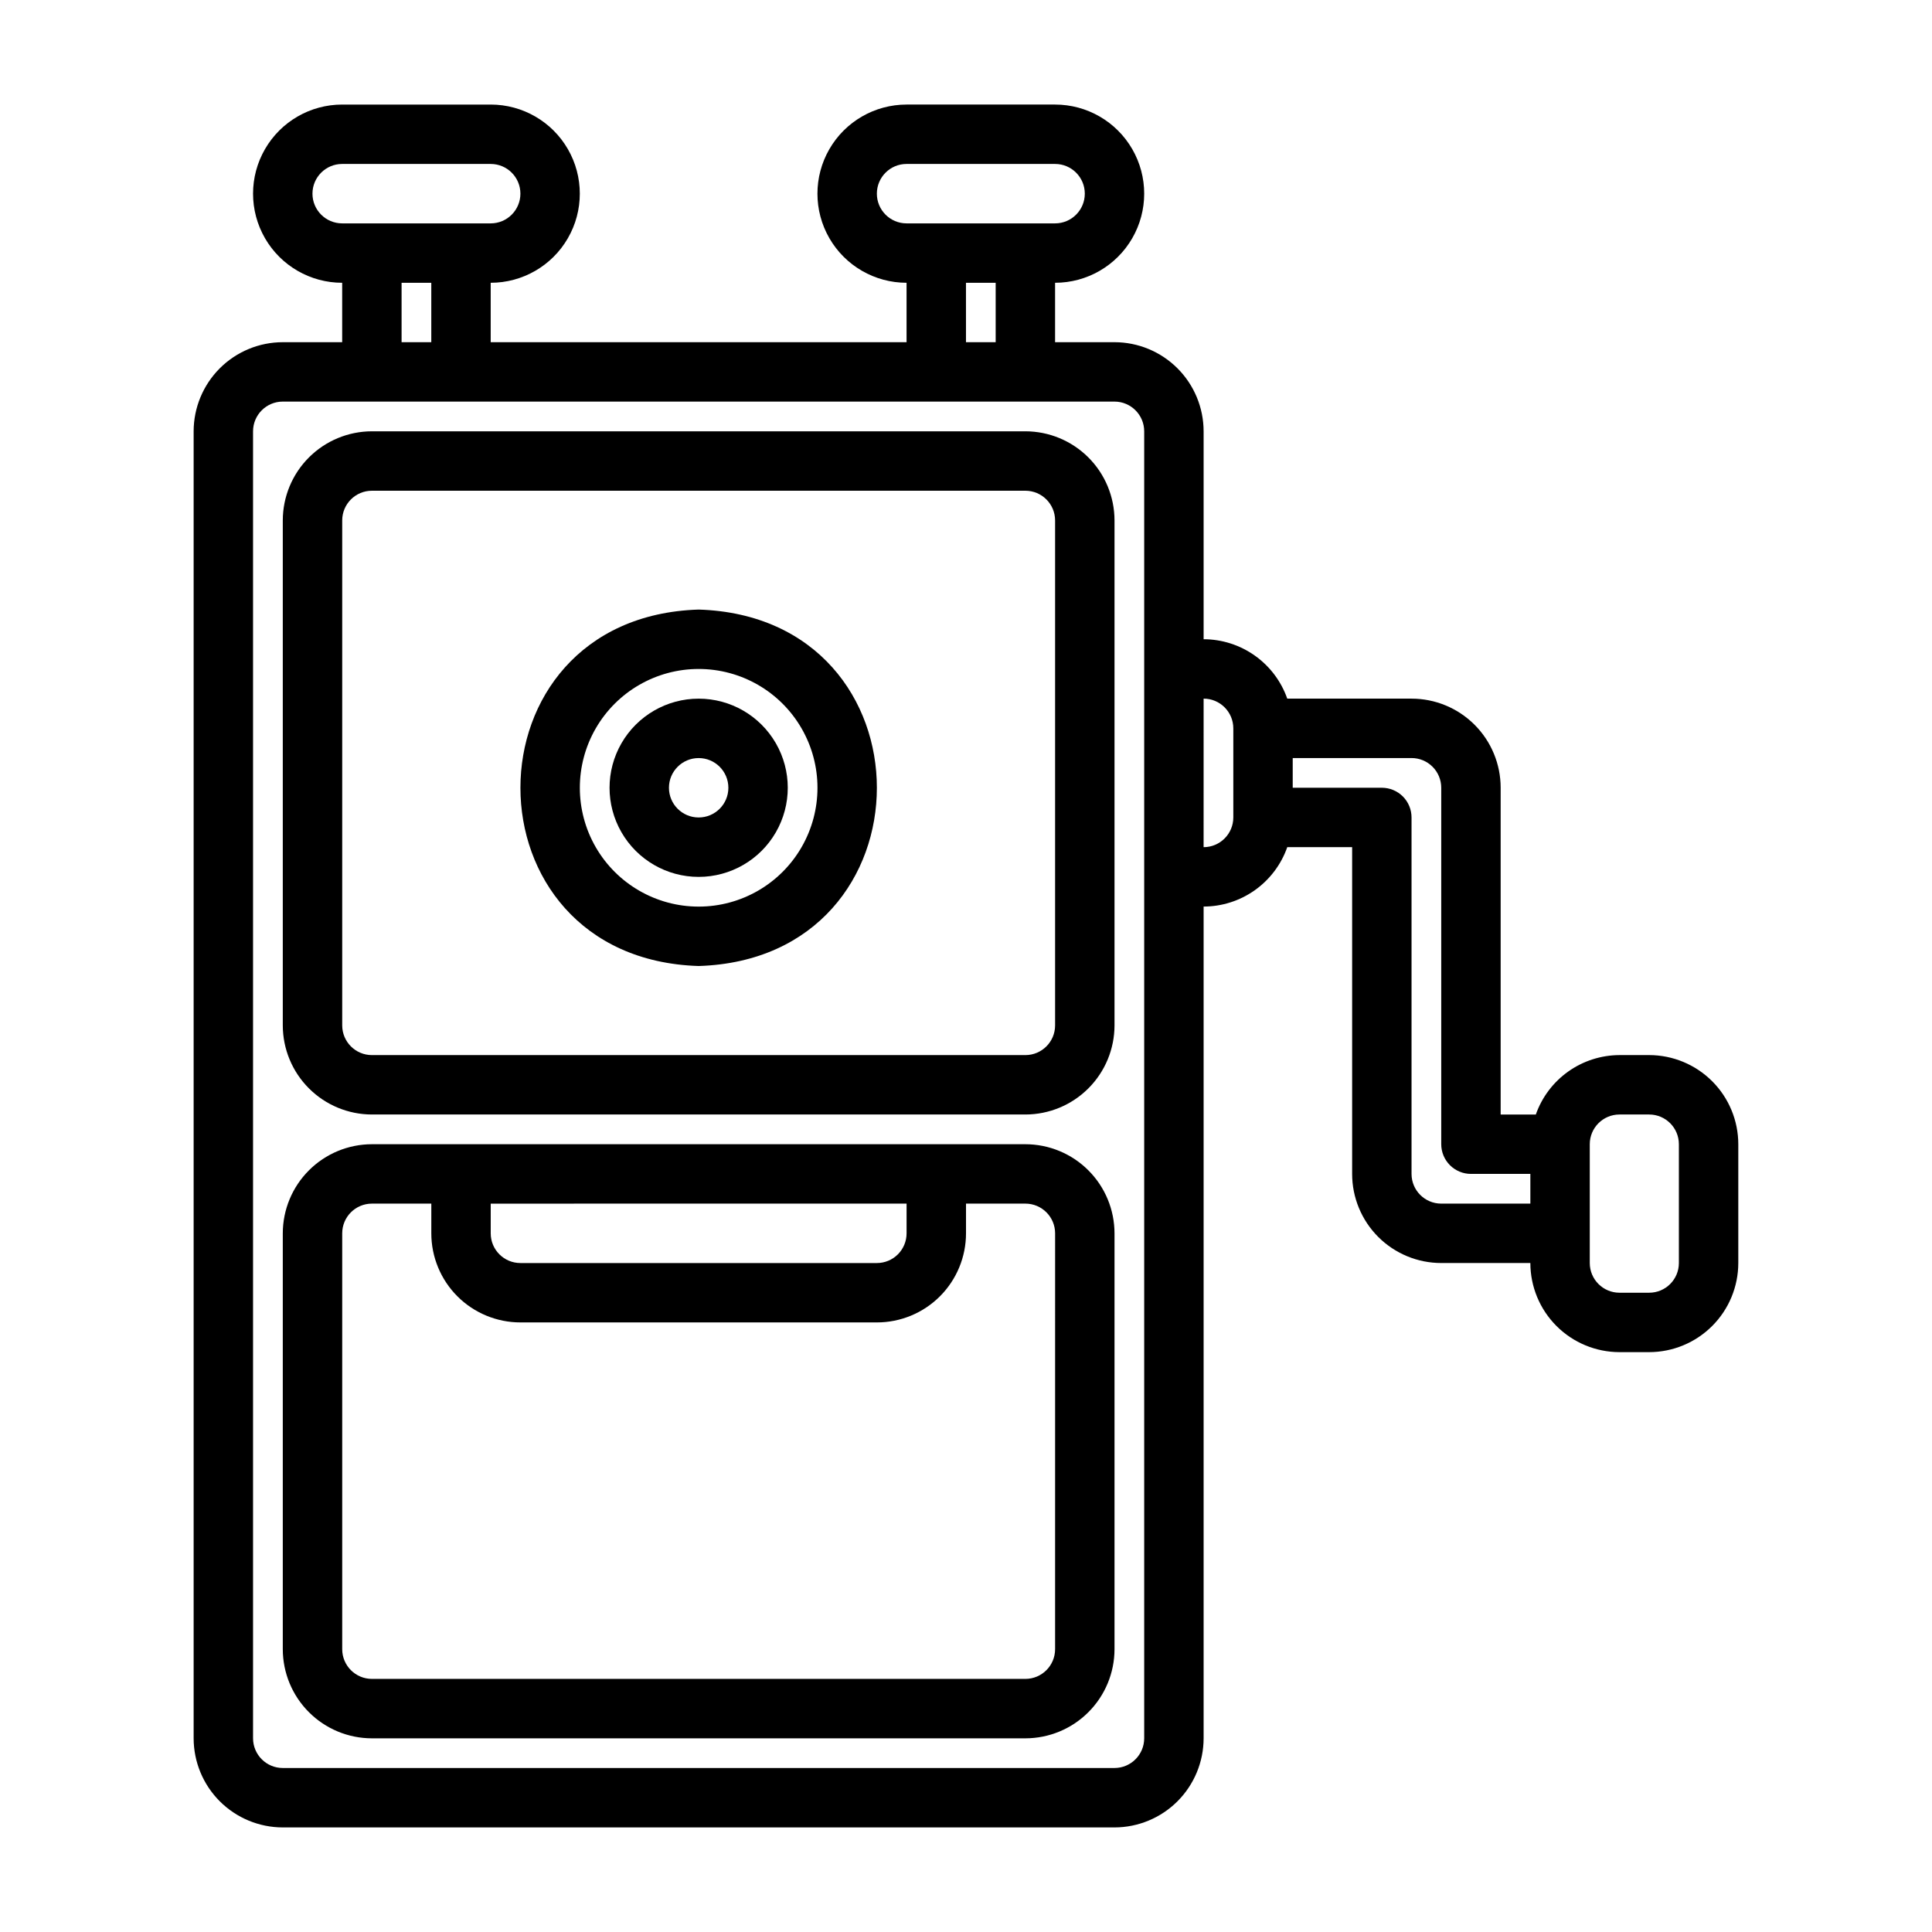 <?xml version="1.0" encoding="UTF-8"?>
<!-- The Best Svg Icon site in the world: iconSvg.co, Visit us! https://iconsvg.co -->
<svg fill="#000000" width="800px" height="800px" version="1.1" viewBox="144 144 512 512" xmlns="http://www.w3.org/2000/svg">
 <g>
  <path d="m415.74 258.3h-173.18c-6.262 0.008-12.266 2.5-16.691 6.926-4.43 4.426-6.918 10.43-6.926 16.691v133.82c0.008 6.262 2.496 12.266 6.926 16.691 4.426 4.43 10.43 6.918 16.691 6.926h173.18c6.262-0.008 12.266-2.496 16.691-6.926 4.43-4.426 6.918-10.43 6.926-16.691v-133.82c-0.008-6.262-2.496-12.266-6.926-16.691-4.426-4.426-10.43-6.918-16.691-6.926zm7.871 157.44c-0.004 4.348-3.523 7.867-7.871 7.871h-173.18c-4.348-0.004-7.867-3.523-7.871-7.871v-133.82c0.004-4.348 3.523-7.867 7.871-7.871h173.18c4.348 0.004 7.867 3.523 7.871 7.871z"/>
  <path d="m415.74 447.23h-173.18c-6.262 0.008-12.266 2.496-16.691 6.926-4.43 4.426-6.918 10.43-6.926 16.691v110.21c0.008 6.262 2.496 12.266 6.926 16.691 4.426 4.43 10.43 6.918 16.691 6.926h173.18c6.262-0.008 12.266-2.496 16.691-6.926 4.43-4.426 6.918-10.43 6.926-16.691v-110.21c-0.008-6.262-2.496-12.266-6.926-16.691-4.426-4.43-10.43-6.918-16.691-6.926zm-31.488 15.742v7.875c0 2.086-0.828 4.09-2.305 5.566-1.477 1.477-3.481 2.305-5.566 2.305h-94.465c-4.348 0-7.871-3.523-7.871-7.871v-7.871zm39.359 118.08c-0.004 4.348-3.523 7.867-7.871 7.871h-173.18c-4.348-0.004-7.867-3.523-7.871-7.871v-110.21c0.004-4.348 3.523-7.867 7.871-7.871h15.742v7.871c0 6.262 2.488 12.27 6.918 16.699s10.438 6.914 16.699 6.914h94.465c6.262 0 12.27-2.484 16.699-6.914 4.43-4.43 6.918-10.438 6.918-16.699v-7.871h15.742c4.348 0.004 7.867 3.523 7.871 7.871z"/>
  <path d="m329.15 329.15c-8.434 0-16.23 4.504-20.449 11.809-4.219 7.309-4.219 16.309 0 23.617 4.219 7.309 12.016 11.809 20.449 11.809 8.438 0 16.234-4.5 20.453-11.809 4.219-7.309 4.219-16.309 0-23.617-4.219-7.305-12.016-11.809-20.453-11.809zm0 31.488c-4.348 0-7.871-3.523-7.871-7.871s3.523-7.871 7.871-7.871c4.348 0 7.875 3.523 7.875 7.871s-3.527 7.871-7.875 7.871z"/>
  <path d="m329.15 305.54c-62.969 1.973-62.984 92.48 0 94.465 62.969-1.977 62.984-92.484 0-94.465zm0 78.719c-11.246 0-21.645-6-27.27-15.742-5.621-9.742-5.621-21.746 0-31.488 5.625-9.742 16.023-15.746 27.27-15.746 11.25 0 21.648 6.004 27.27 15.746 5.625 9.742 5.625 21.746 0 31.488-5.621 9.742-16.02 15.742-27.27 15.742z"/>
  <path d="m581.05 423.61h-7.871c-4.867 0.016-9.613 1.539-13.582 4.356-3.969 2.82-6.969 6.797-8.586 11.391l-9.32 0.008v-86.602c0-6.262-2.488-12.27-6.918-16.699-4.43-4.43-10.434-6.918-16.699-6.918h-32.934c-1.613-4.594-4.613-8.574-8.582-11.395-3.973-2.82-8.719-4.34-13.586-4.348v-55.105c-0.008-6.262-2.5-12.262-6.926-16.691-4.43-4.426-10.43-6.918-16.691-6.922h-15.746v-15.746c8.438 0 16.234-4.5 20.453-11.809 4.219-7.305 4.219-16.309 0-23.613-4.219-7.309-12.016-11.809-20.453-11.809h-39.359c-8.438 0-16.234 4.5-20.453 11.809-4.219 7.305-4.219 16.309 0 23.613 4.219 7.309 12.016 11.809 20.453 11.809v15.742l-110.21 0.004v-15.746c8.438 0 16.234-4.5 20.453-11.809 4.219-7.305 4.219-16.309 0-23.613-4.219-7.309-12.016-11.809-20.453-11.809h-39.359c-8.438 0-16.234 4.5-20.453 11.809-4.219 7.305-4.219 16.309 0 23.613 4.219 7.309 12.016 11.809 20.453 11.809v15.742l-15.746 0.004c-6.262 0.004-12.262 2.496-16.691 6.922-4.426 4.43-6.918 10.43-6.926 16.691v346.37c0.008 6.262 2.5 12.262 6.926 16.691 4.43 4.426 10.43 6.918 16.691 6.926h220.42c6.262-0.008 12.262-2.5 16.691-6.926 4.426-4.43 6.918-10.43 6.926-16.691v-220.42c4.867-0.008 9.613-1.527 13.586-4.348 3.969-2.82 6.969-6.801 8.582-11.395h17.191v86.59c0 6.266 2.488 12.27 6.914 16.699 4.43 4.43 10.438 6.918 16.699 6.918h23.617c0.008 6.262 2.496 12.266 6.926 16.691 4.426 4.426 10.43 6.918 16.691 6.926h7.871c6.262-0.008 12.266-2.5 16.691-6.926 4.43-4.426 6.918-10.43 6.926-16.691v-31.488c-0.008-6.262-2.496-12.266-6.926-16.691-4.426-4.426-10.43-6.918-16.691-6.926zm-196.8-236.16h39.359c4.348 0 7.875 3.523 7.875 7.871 0 4.348-3.527 7.875-7.875 7.875h-39.359c-4.348 0-7.871-3.527-7.871-7.875 0-4.348 3.523-7.871 7.871-7.871zm15.742 31.488h7.871v15.742l-7.867 0.004zm-165.31-31.488h39.359c4.348 0 7.871 3.523 7.871 7.871 0 4.348-3.523 7.875-7.871 7.875h-39.359c-4.348 0-7.875-3.527-7.875-7.875 0-4.348 3.527-7.871 7.875-7.871zm15.742 31.488h7.871v15.742l-7.871 0.004zm196.8 385.73c-0.004 4.344-3.527 7.867-7.871 7.871h-220.42c-4.344-0.004-7.867-3.527-7.871-7.871v-346.37c0.004-4.344 3.527-7.867 7.871-7.871h220.42c4.344 0.004 7.867 3.527 7.871 7.871zm15.742-236.16 0.004-39.363c4.344 0.004 7.867 3.527 7.871 7.875v23.617-0.004c-0.004 4.348-3.527 7.871-7.871 7.875zm62.977 94.465c-4.348 0-7.871-3.527-7.871-7.875v-94.465c0-2.086-0.828-4.09-2.305-5.566-1.477-1.473-3.481-2.305-5.566-2.305h-23.617v-7.871h31.488c2.09 0 4.09 0.828 5.566 2.305 1.477 1.477 2.305 3.481 2.305 5.566v94.465c0 2.09 0.832 4.09 2.309 5.566 1.477 1.477 3.477 2.305 5.566 2.305h15.742v7.871zm62.977 15.742c-0.004 4.348-3.523 7.867-7.871 7.871h-7.871c-4.348-0.004-7.867-3.523-7.871-7.871v-31.488c0.004-4.348 3.523-7.867 7.871-7.871h7.871c4.348 0.004 7.867 3.523 7.871 7.871z"/>
 </g>
</svg>
